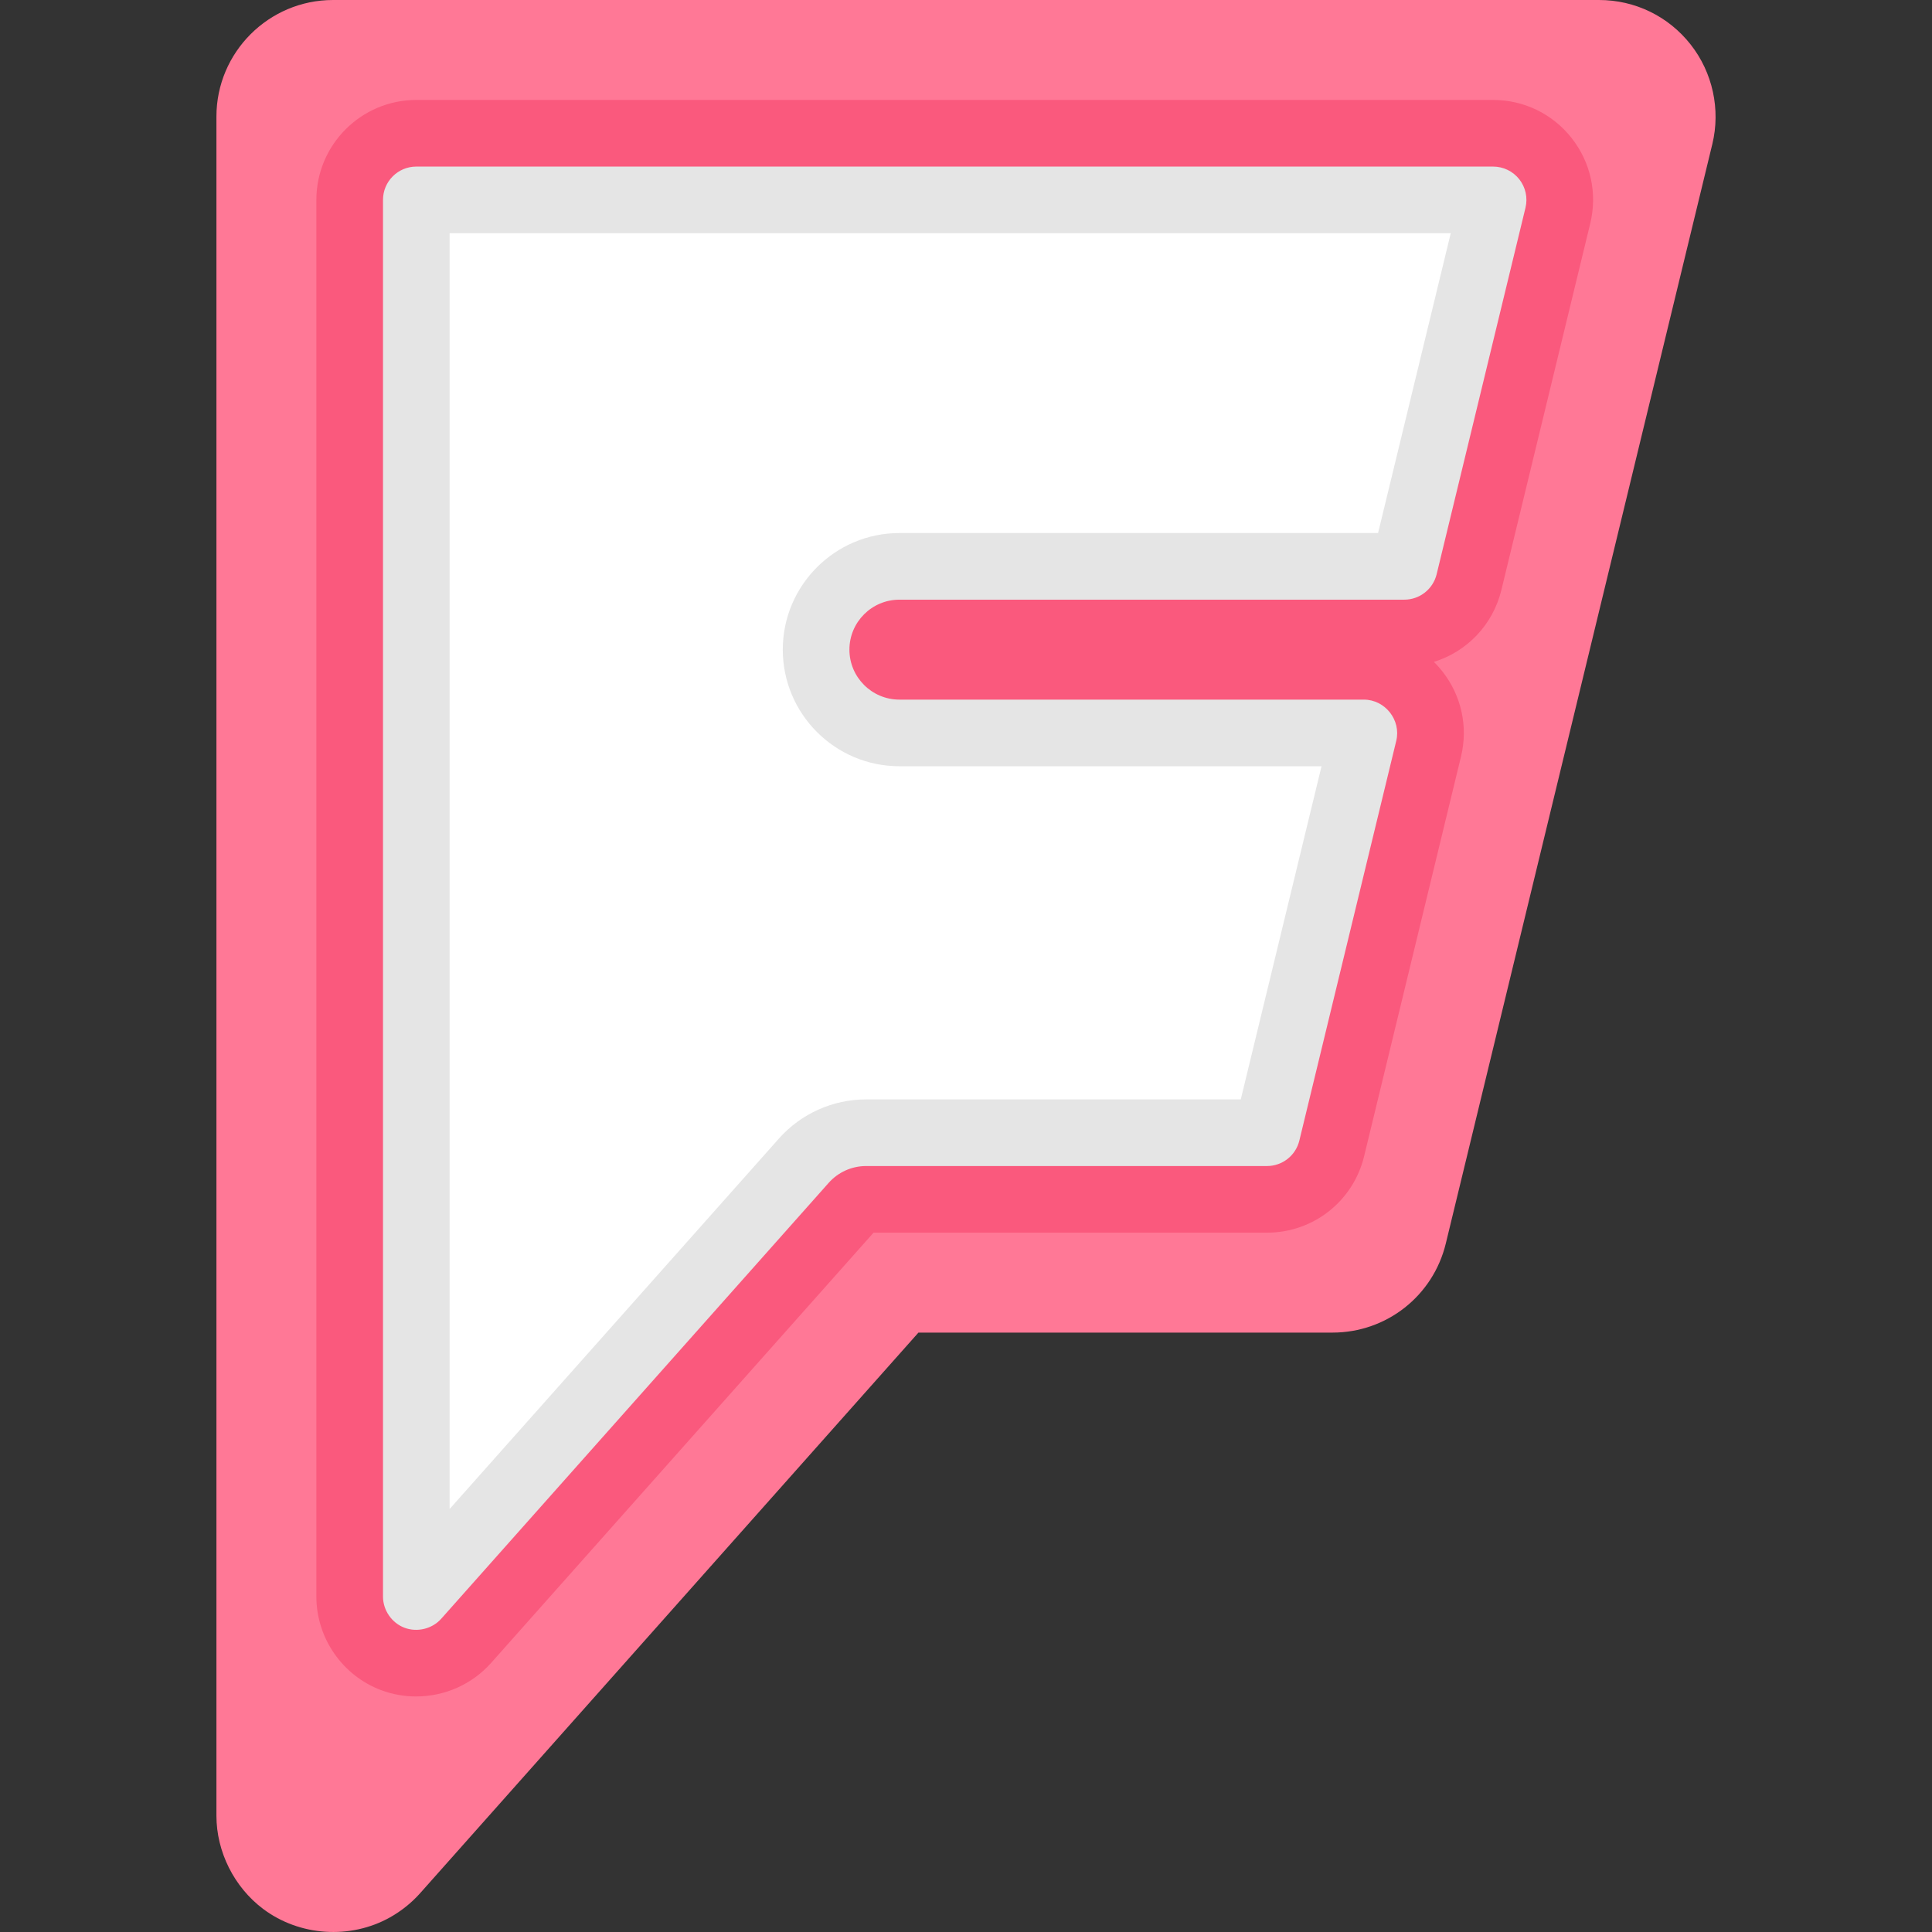 <?xml version="1.0" encoding="iso-8859-1"?>
<!-- Uploaded to: SVG Repo, www.svgrepo.com, Generator: SVG Repo Mixer Tools -->
<svg height="800px" width="800px" version="1.1" id="Layer_1" xmlns="http://www.w3.org/2000/svg" xmlns:xlink="http://www.w3.org/1999/xlink" 
	 viewBox="0 0 512 512" xml:space="preserve">
<rect x="0" y="0" width="512" height="512" fill="#333333" stroke="none"/>
<path style="fill:#FF7896;" d="M448.041,11.798C442.145,4.3,433.292,0,423.753,0H88.256C71.217,0,57.355,13.862,57.355,30.901
	v450.273c0,9.576,4.7,18.924,12.341,24.684c9.632,7.263,23.132,8.165,33.646,2.273c3.001-1.681,5.724-3.858,8.011-6.43
	l132.043-148.547h109.728c14.312,0,26.66-9.714,30.03-23.621l70.631-291.353C456.006,29.014,453.872,19.211,448.041,11.798z"/>
<path style="fill:#FA597D;" d="M110.267,449.58c-3.173,0-6.277-0.558-9.227-1.661c-10.286-3.839-17.199-13.807-17.199-24.8V52.973
	c0-14.604,11.883-26.487,26.487-26.487H395.69c8.177,0,15.765,3.687,20.82,10.115c5.052,6.422,6.847,14.666,4.921,22.612
	l-23.543,97.118c-2.247,9.275-9.154,16.374-17.888,19.068c0.784,0.778,1.526,1.609,2.222,2.493
	c5.071,6.447,6.88,14.678,4.965,22.581l-25.683,105.949c-2.887,11.92-13.473,20.247-25.741,20.247H231.5L130.125,440.717
	C125.112,446.351,117.875,449.58,110.267,449.58z"/>
<path style="fill:#E5E5E5;" d="M402.63,47.516c-1.674-2.129-4.232-3.372-6.939-3.372H110.328c-4.876,0-8.829,3.953-8.829,8.829
	V423.12c0,3.613,2.334,6.995,5.721,8.259c3.36,1.255,7.319,0.291,9.707-2.393l102.691-115.53c2.512-2.825,6.121-4.445,9.899-4.445
	h106.245c4.074,0,7.62-2.789,8.579-6.749l25.683-105.947c1.327-5.471-2.955-10.909-8.579-10.909H238.347
	c-7.303,0-13.243-5.941-13.243-13.243c0-7.303,5.941-13.243,13.243-13.243h133.801c4.075,0,7.62-2.789,8.579-6.749l23.543-97.118
	C404.909,52.421,404.304,49.643,402.63,47.516z"/>
<path style="fill:#FFFFFF;" d="M119.157,61.802h265.308l-19.262,79.46H238.347c-17.039,0-30.901,13.862-30.901,30.901
	s13.862,30.901,30.901,30.901H350.22l-21.403,88.289h-99.298c-8.816,0-17.233,3.78-23.094,10.37l-87.267,98.176
	C119.157,399.899,119.157,61.802,119.157,61.802z"/>
</svg>